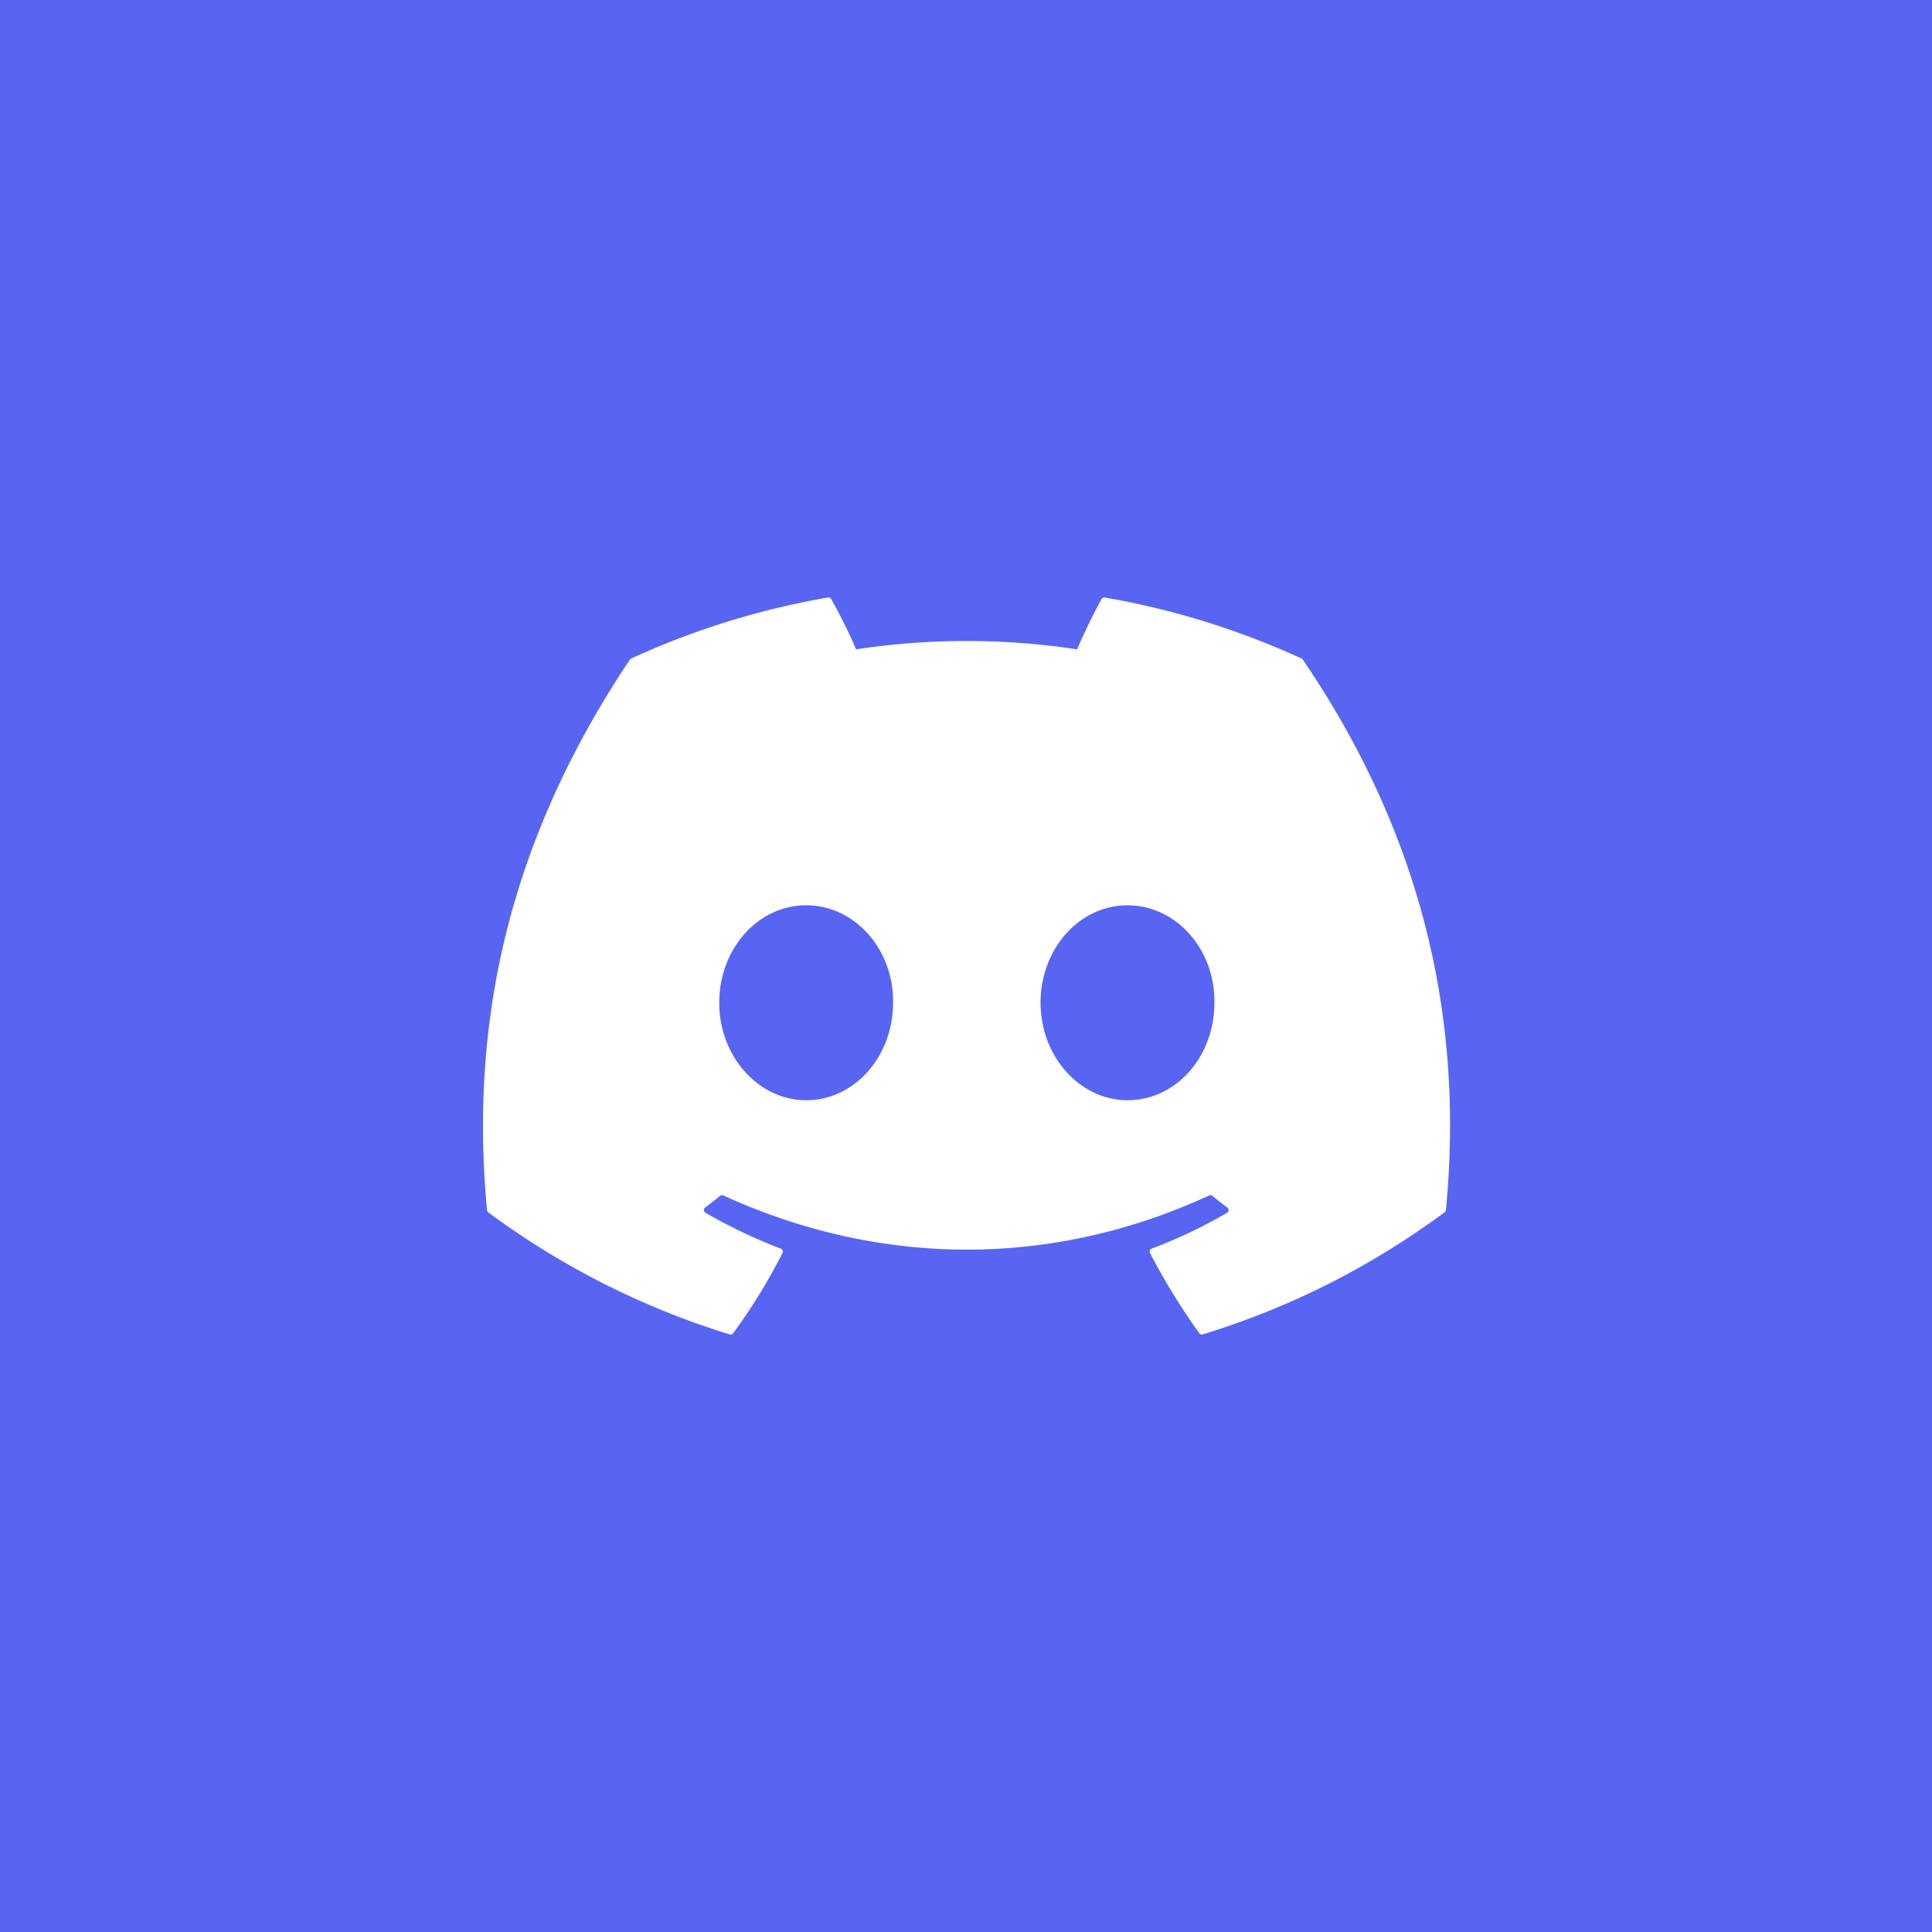 <svg xmlns="http://www.w3.org/2000/svg" viewBox="0 0 72 72"><path fill="#5865f2" d="M0 0h72v72H0z"/><path d="M48.508 24.542a29.719 29.719 0 00-7.335-2.275.111.111 0 00-.118.056 20.702 20.702 0 00-.914 1.876 27.436 27.436 0 00-8.239 0c-.245-.59-.609-1.313-.927-1.876a.116.116 0 00-.118-.056 29.636 29.636 0 00-7.336 2.275.105.105 0 00-.048.042c-4.672 6.98-5.952 13.788-5.324 20.512a.124.124 0 00.047.085 29.885 29.885 0 008.999 4.549.117.117 0 00.126-.042 21.36 21.36 0 001.841-2.994.114.114 0 00-.062-.159 19.68 19.68 0 01-2.811-1.34.116.116 0 01-.012-.192c.19-.141.378-.288.558-.437a.111.111 0 01.117-.016c5.898 2.693 12.283 2.693 18.111 0a.111.111 0 01.118.014c.18.15.37.298.56.44a.116.116 0 01-.01.191c-.898.525-1.83.968-2.812 1.339a.115.115 0 00-.062.16 23.983 23.983 0 001.84 2.993c.028.04.08.057.126.043 2.945-.911 5.931-2.286 9.014-4.55a.116.116 0 00.047-.082c.751-7.774-1.26-14.527-5.329-20.513a.092.092 0 00-.047-.043zm-18.465 16.46c-1.776 0-3.239-1.63-3.239-3.632 0-2.002 1.435-3.632 3.239-3.632 1.818 0 3.267 1.644 3.239 3.632 0 2.002-1.435 3.632-3.239 3.632zm11.975 0c-1.776 0-3.239-1.63-3.239-3.632 0-2.002 1.435-3.632 3.239-3.632 1.818 0 3.267 1.644 3.239 3.632 0 2.002-1.42 3.632-3.24 3.632z" fill="#fff"/></svg>